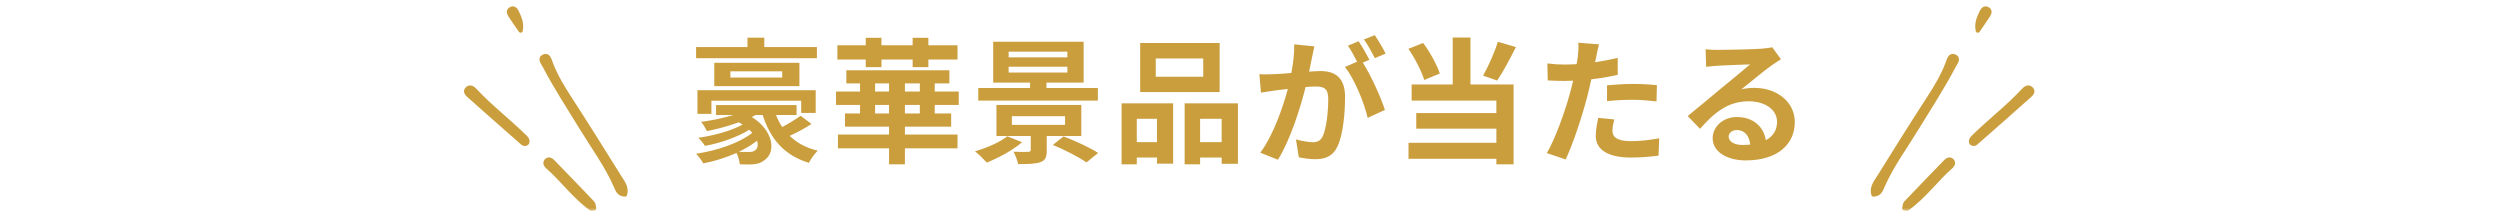 <svg width="295" height="25" viewBox="0 0 295 25" fill="none" xmlns="http://www.w3.org/2000/svg">
<mask id="mask0_115_3273" style="mask-type:alpha" maskUnits="userSpaceOnUse" x="0" y="0" width="295" height="25">
<rect width="295" height="25" fill="#D9D9D9"/>
</mask>
<g mask="url(#mask0_115_3273)">
<path d="M96.396 5.552V6.864H82.14V5.552H88.204V4.448H90.188V5.552H96.396ZM96.252 13.328H94.54V11.888H83.948V13.44H82.3V10.64H96.252V13.328ZM92.3 9.152V8.416H86.188V9.152H92.3ZM84.284 7.408H94.332V10.16H84.284V7.408ZM89.1 17.744C89.404 17.536 89.5 17.12 89.324 16.608C88.7 17.104 87.964 17.536 87.18 17.92C87.596 17.936 87.996 17.936 88.252 17.936C88.604 17.936 88.876 17.92 89.1 17.744ZM94.476 13.664L95.756 14.624C94.972 15.152 94.012 15.648 93.18 16.032C94.028 16.848 95.116 17.456 96.492 17.776C96.14 18.128 95.66 18.768 95.452 19.216C92.556 18.336 90.908 16.416 89.996 13.568H89.164C89.02 13.648 88.86 13.728 88.716 13.808C91.228 15.376 91.58 17.824 90.316 18.816C89.772 19.28 89.228 19.392 88.54 19.408C88.204 19.408 87.74 19.408 87.292 19.392C87.26 18.992 87.116 18.448 86.908 18.048C85.676 18.592 84.332 19.024 82.988 19.28C82.796 18.944 82.428 18.432 82.14 18.144C84.668 17.76 87.244 16.88 88.764 15.68C88.652 15.552 88.54 15.424 88.412 15.312C87.004 16.192 84.956 16.896 83.18 17.216C83.02 16.944 82.668 16.512 82.412 16.256C84.236 16 86.284 15.44 87.628 14.704C87.484 14.608 87.34 14.528 87.18 14.432C85.948 14.88 84.62 15.232 83.42 15.472C83.292 15.2 82.956 14.624 82.732 14.384C83.98 14.208 85.356 13.936 86.556 13.568H84.492V12.4H93.996V13.568H91.564C91.772 14.08 92.012 14.56 92.3 14.992C93.084 14.576 93.916 14.064 94.476 13.664ZM102.156 7.92V7.024H98.812V5.344H102.156V4.464H104.012V5.344H107.692V4.464H109.548V5.344H112.988V7.024H109.548V7.92H107.692V7.024H104.012V7.92H102.156ZM108.54 13.392V12.384H106.78V13.392H108.54ZM103.26 13.392H104.908V12.384H103.26V13.392ZM103.26 9.84V10.8H104.908V9.84H103.26ZM108.54 10.8V9.84H106.78V10.8H108.54ZM113.132 12.384H110.3V13.392H112.236V14.944H106.78V15.872H112.988V17.504H106.78V19.392H104.908V17.504H98.876V15.872H104.908V14.944H99.708V13.392H101.484V12.384H98.652V10.8H101.484V9.84H99.868V8.288H112.028V9.84H110.3V10.8H113.132V12.384ZM119.02 7.872V8.56H125.948V7.872H119.02ZM119.02 6.096V6.768H125.948V6.096H119.02ZM129.548 10.384V11.872H115.436V10.384H121.548V9.744H117.196V4.928H127.868V9.744H123.484V10.384H129.548ZM118.86 16.08L120.604 16.784C119.532 17.712 117.82 18.64 116.444 19.184C116.124 18.832 115.452 18.16 115.052 17.856C116.46 17.44 117.996 16.784 118.86 16.08ZM119.404 13.712V14.736H125.676V13.712H119.404ZM127.596 16.048H123.516V17.76C123.516 18.592 123.34 18.944 122.716 19.152C122.076 19.36 121.26 19.36 120.14 19.36C120.044 18.896 119.82 18.32 119.596 17.904C120.252 17.936 121.116 17.936 121.324 17.92C121.548 17.904 121.628 17.856 121.628 17.68V16.048H117.58V12.384H127.596V16.048ZM124.236 17.104L125.5 16.096C126.796 16.592 128.604 17.408 129.58 18.048L128.204 19.168C127.356 18.56 125.58 17.648 124.236 17.104ZM141.98 9.056V6.896H136.38V9.056H141.98ZM143.916 5.072V10.864H134.54V5.072H143.916ZM136.524 14.016H134.14V16.768H136.524V14.016ZM132.348 19.392V12.192H138.428V19.312H136.524V18.592H134.14V19.392H132.348ZM141.612 16.768H144.156V14.016H141.612V16.768ZM139.788 12.192H146.076V19.328H144.156V18.592H141.612V19.392H139.788V12.192ZM155.1 5.472C155.004 5.888 154.892 6.4 154.812 6.8C154.716 7.28 154.588 7.872 154.476 8.448C155.02 8.416 155.484 8.384 155.82 8.384C157.516 8.384 158.716 9.136 158.716 11.44C158.716 13.328 158.492 15.92 157.804 17.312C157.276 18.432 156.396 18.784 155.18 18.784C154.572 18.784 153.804 18.672 153.26 18.56L152.924 16.448C153.532 16.624 154.46 16.784 154.876 16.784C155.42 16.784 155.82 16.624 156.076 16.096C156.508 15.184 156.732 13.248 156.732 11.664C156.732 10.384 156.172 10.208 155.18 10.208C154.924 10.208 154.524 10.24 154.06 10.272C153.452 12.704 152.268 16.496 150.796 18.848L148.716 18.016C150.268 15.92 151.372 12.688 151.964 10.496C151.388 10.56 150.876 10.624 150.588 10.656C150.124 10.736 149.292 10.848 148.796 10.928L148.604 8.752C149.196 8.8 149.724 8.768 150.316 8.752C150.812 8.736 151.564 8.688 152.38 8.608C152.604 7.408 152.748 6.24 152.716 5.232L155.1 5.472ZM162.22 4.144C162.636 4.752 163.228 5.76 163.5 6.32L162.236 6.864C161.9 6.208 161.388 5.264 160.94 4.656L162.22 4.144ZM160.316 4.864C160.716 5.456 161.292 6.464 161.596 7.056L160.812 7.392C161.772 8.88 162.972 11.552 163.42 12.976L161.388 13.904C160.972 12.128 159.836 9.312 158.7 7.904L160.14 7.28C159.82 6.672 159.42 5.904 159.052 5.392L160.316 4.864ZM176.748 4.928L178.876 5.552C178.172 6.976 177.356 8.496 176.668 9.504L175.004 8.928C175.628 7.824 176.364 6.176 176.748 4.928ZM169.9 8.672L168.06 9.44C167.756 8.432 166.972 6.88 166.188 5.76L167.932 5.072C168.764 6.176 169.548 7.648 169.9 8.672ZM173.516 4.432V9.968H178.604V19.392H176.572V18.736H166.204V16.848H176.572V15.184H167.116V13.344H176.572V11.872H166.572V9.968H171.42V4.432H173.516ZM190.492 14.096C190.364 14.544 190.268 15.072 190.268 15.424C190.268 16.128 190.748 16.656 192.46 16.656C193.532 16.656 194.636 16.528 195.788 16.32L195.708 18.368C194.812 18.48 193.724 18.592 192.444 18.592C189.756 18.592 188.3 17.664 188.3 16.048C188.3 15.312 188.46 14.544 188.588 13.904L190.492 14.096ZM188.684 5.232C188.556 5.664 188.412 6.384 188.348 6.736C188.316 6.912 188.268 7.12 188.22 7.344C189.116 7.216 190.012 7.04 190.892 6.832V8.832C189.932 9.056 188.844 9.232 187.772 9.36C187.628 10.048 187.468 10.752 187.292 11.408C186.716 13.648 185.644 16.912 184.748 18.816L182.524 18.064C183.484 16.464 184.7 13.104 185.292 10.864C185.404 10.432 185.532 9.984 185.628 9.52C185.26 9.536 184.908 9.552 184.572 9.552C183.804 9.552 183.196 9.52 182.636 9.488L182.588 7.488C183.404 7.584 183.948 7.616 184.604 7.616C185.068 7.616 185.548 7.6 186.044 7.568C186.108 7.216 186.156 6.912 186.188 6.656C186.252 6.064 186.284 5.408 186.236 5.04L188.684 5.232ZM189.628 10.064C190.524 9.984 191.676 9.904 192.7 9.904C193.612 9.904 194.572 9.952 195.516 10.048L195.468 11.968C194.668 11.872 193.692 11.776 192.716 11.776C191.628 11.776 190.636 11.824 189.628 11.936V10.064ZM203.98 16.112C203.98 16.704 204.636 17.104 205.596 17.104C205.932 17.104 206.236 17.088 206.524 17.056C206.428 16.016 205.836 15.344 204.972 15.344C204.364 15.344 203.98 15.712 203.98 16.112ZM201.26 5.808C201.708 5.872 202.268 5.888 202.716 5.888C203.564 5.888 206.988 5.824 207.9 5.744C208.556 5.68 208.924 5.632 209.116 5.568L210.156 6.992C209.788 7.232 209.404 7.456 209.036 7.728C208.172 8.336 206.492 9.744 205.484 10.544C206.012 10.416 206.492 10.368 207.004 10.368C209.724 10.368 211.788 12.064 211.788 14.4C211.788 16.928 209.868 18.928 205.996 18.928C203.772 18.928 202.092 17.904 202.092 16.304C202.092 15.008 203.26 13.808 204.956 13.808C206.94 13.808 208.14 15.024 208.364 16.544C209.244 16.08 209.692 15.344 209.692 14.368C209.692 12.928 208.252 11.952 206.364 11.952C203.916 11.952 202.316 13.248 200.604 15.2L199.148 13.696C200.284 12.784 202.22 11.152 203.164 10.368C204.06 9.632 205.724 8.288 206.508 7.6C205.692 7.616 203.484 7.712 202.636 7.76C202.204 7.792 201.692 7.84 201.324 7.888L201.26 5.808Z" fill="#CB9E3D"/>
<path d="M73.748 22.954C73.997 22.145 73.507 21.552 73.136 20.959C71.2 17.86 69.27 14.754 67.277 11.69C66.395 10.333 65.563 8.969 64.987 7.448C64.852 7.091 64.706 6.422 64.182 6.653C63.61 6.905 64.07 7.402 64.254 7.756C65.568 10.29 67.139 12.67 68.622 15.103C70.006 17.375 71.602 19.521 72.674 21.98C72.861 22.409 73.023 22.933 73.748 22.954Z" fill="#CB9E3D" stroke="#CB9E3D" stroke-width="0.5" stroke-linejoin="round"/>
<path d="M62.181 16.882C62.309 16.617 62.191 16.402 62.012 16.224C60.091 14.32 57.925 12.679 56.077 10.694C55.83 10.43 55.49 10.143 55.133 10.487C54.831 10.779 55.109 11.082 55.323 11.274C57.432 13.158 59.556 15.024 61.684 16.889C61.817 17.008 62.017 17.019 62.181 16.882Z" fill="#CB9E3D" stroke="#CB9E3D" stroke-width="0.5" stroke-linejoin="round"/>
<path d="M70.108 24.583C70.041 24.304 70.056 24.079 69.951 23.967C68.37 22.307 66.775 20.663 65.178 19.019C64.994 18.831 64.736 18.739 64.517 18.926C64.285 19.125 64.357 19.443 64.532 19.597C66.352 21.181 67.764 23.188 69.737 24.608C69.774 24.634 69.854 24.603 70.108 24.583Z" fill="#CB9E3D" stroke="#CB9E3D" stroke-width="0.5" stroke-linejoin="round"/>
<path d="M61.435 3.611C61.62 2.753 61.292 2.038 60.941 1.33C60.82 1.084 60.613 0.93 60.351 1.032C59.951 1.189 60.024 1.517 60.199 1.791C60.595 2.408 61.02 3.005 61.434 3.611H61.435Z" fill="#CB9E3D" stroke="#CB9E3D" stroke-width="0.5" stroke-linejoin="round"/>
<path d="M221.068 22.954C220.819 22.145 221.309 21.552 221.68 20.959C223.616 17.86 225.546 14.754 227.539 11.69C228.421 10.333 229.253 8.969 229.828 7.448C229.963 7.091 230.11 6.422 230.634 6.653C231.206 6.905 230.746 7.402 230.562 7.756C229.248 10.29 227.677 12.67 226.194 15.103C224.81 17.375 223.214 19.521 222.142 21.98C221.955 22.409 221.793 22.933 221.068 22.954Z" fill="#CB9E3D" stroke="#CB9E3D" stroke-width="0.5" stroke-linejoin="round"/>
<path d="M232.635 16.882C232.507 16.617 232.625 16.402 232.804 16.224C234.725 14.32 236.891 12.679 238.739 10.694C238.986 10.43 239.326 10.143 239.683 10.487C239.985 10.779 239.707 11.082 239.493 11.274C237.383 13.158 235.26 15.024 233.132 16.889C232.999 17.008 232.799 17.019 232.635 16.882Z" fill="#CB9E3D" stroke="#CB9E3D" stroke-width="0.5" stroke-linejoin="round"/>
<path d="M224.708 24.583C224.775 24.304 224.76 24.079 224.865 23.967C226.446 22.307 228.041 20.663 229.638 19.019C229.822 18.831 230.08 18.739 230.299 18.926C230.531 19.125 230.459 19.443 230.284 19.597C228.464 21.181 227.052 23.188 225.079 24.608C225.042 24.634 224.962 24.603 224.708 24.583Z" fill="#CB9E3D" stroke="#CB9E3D" stroke-width="0.5" stroke-linejoin="round"/>
<path d="M233.381 3.611C233.196 2.753 233.524 2.038 233.874 1.33C233.996 1.084 234.203 0.93 234.465 1.032C234.865 1.189 234.792 1.517 234.617 1.791C234.221 2.408 233.796 3.005 233.382 3.611H233.381Z" fill="#CB9E3D" stroke="#CB9E3D" stroke-width="0.5" stroke-linejoin="round"/>
</g>
</svg>
